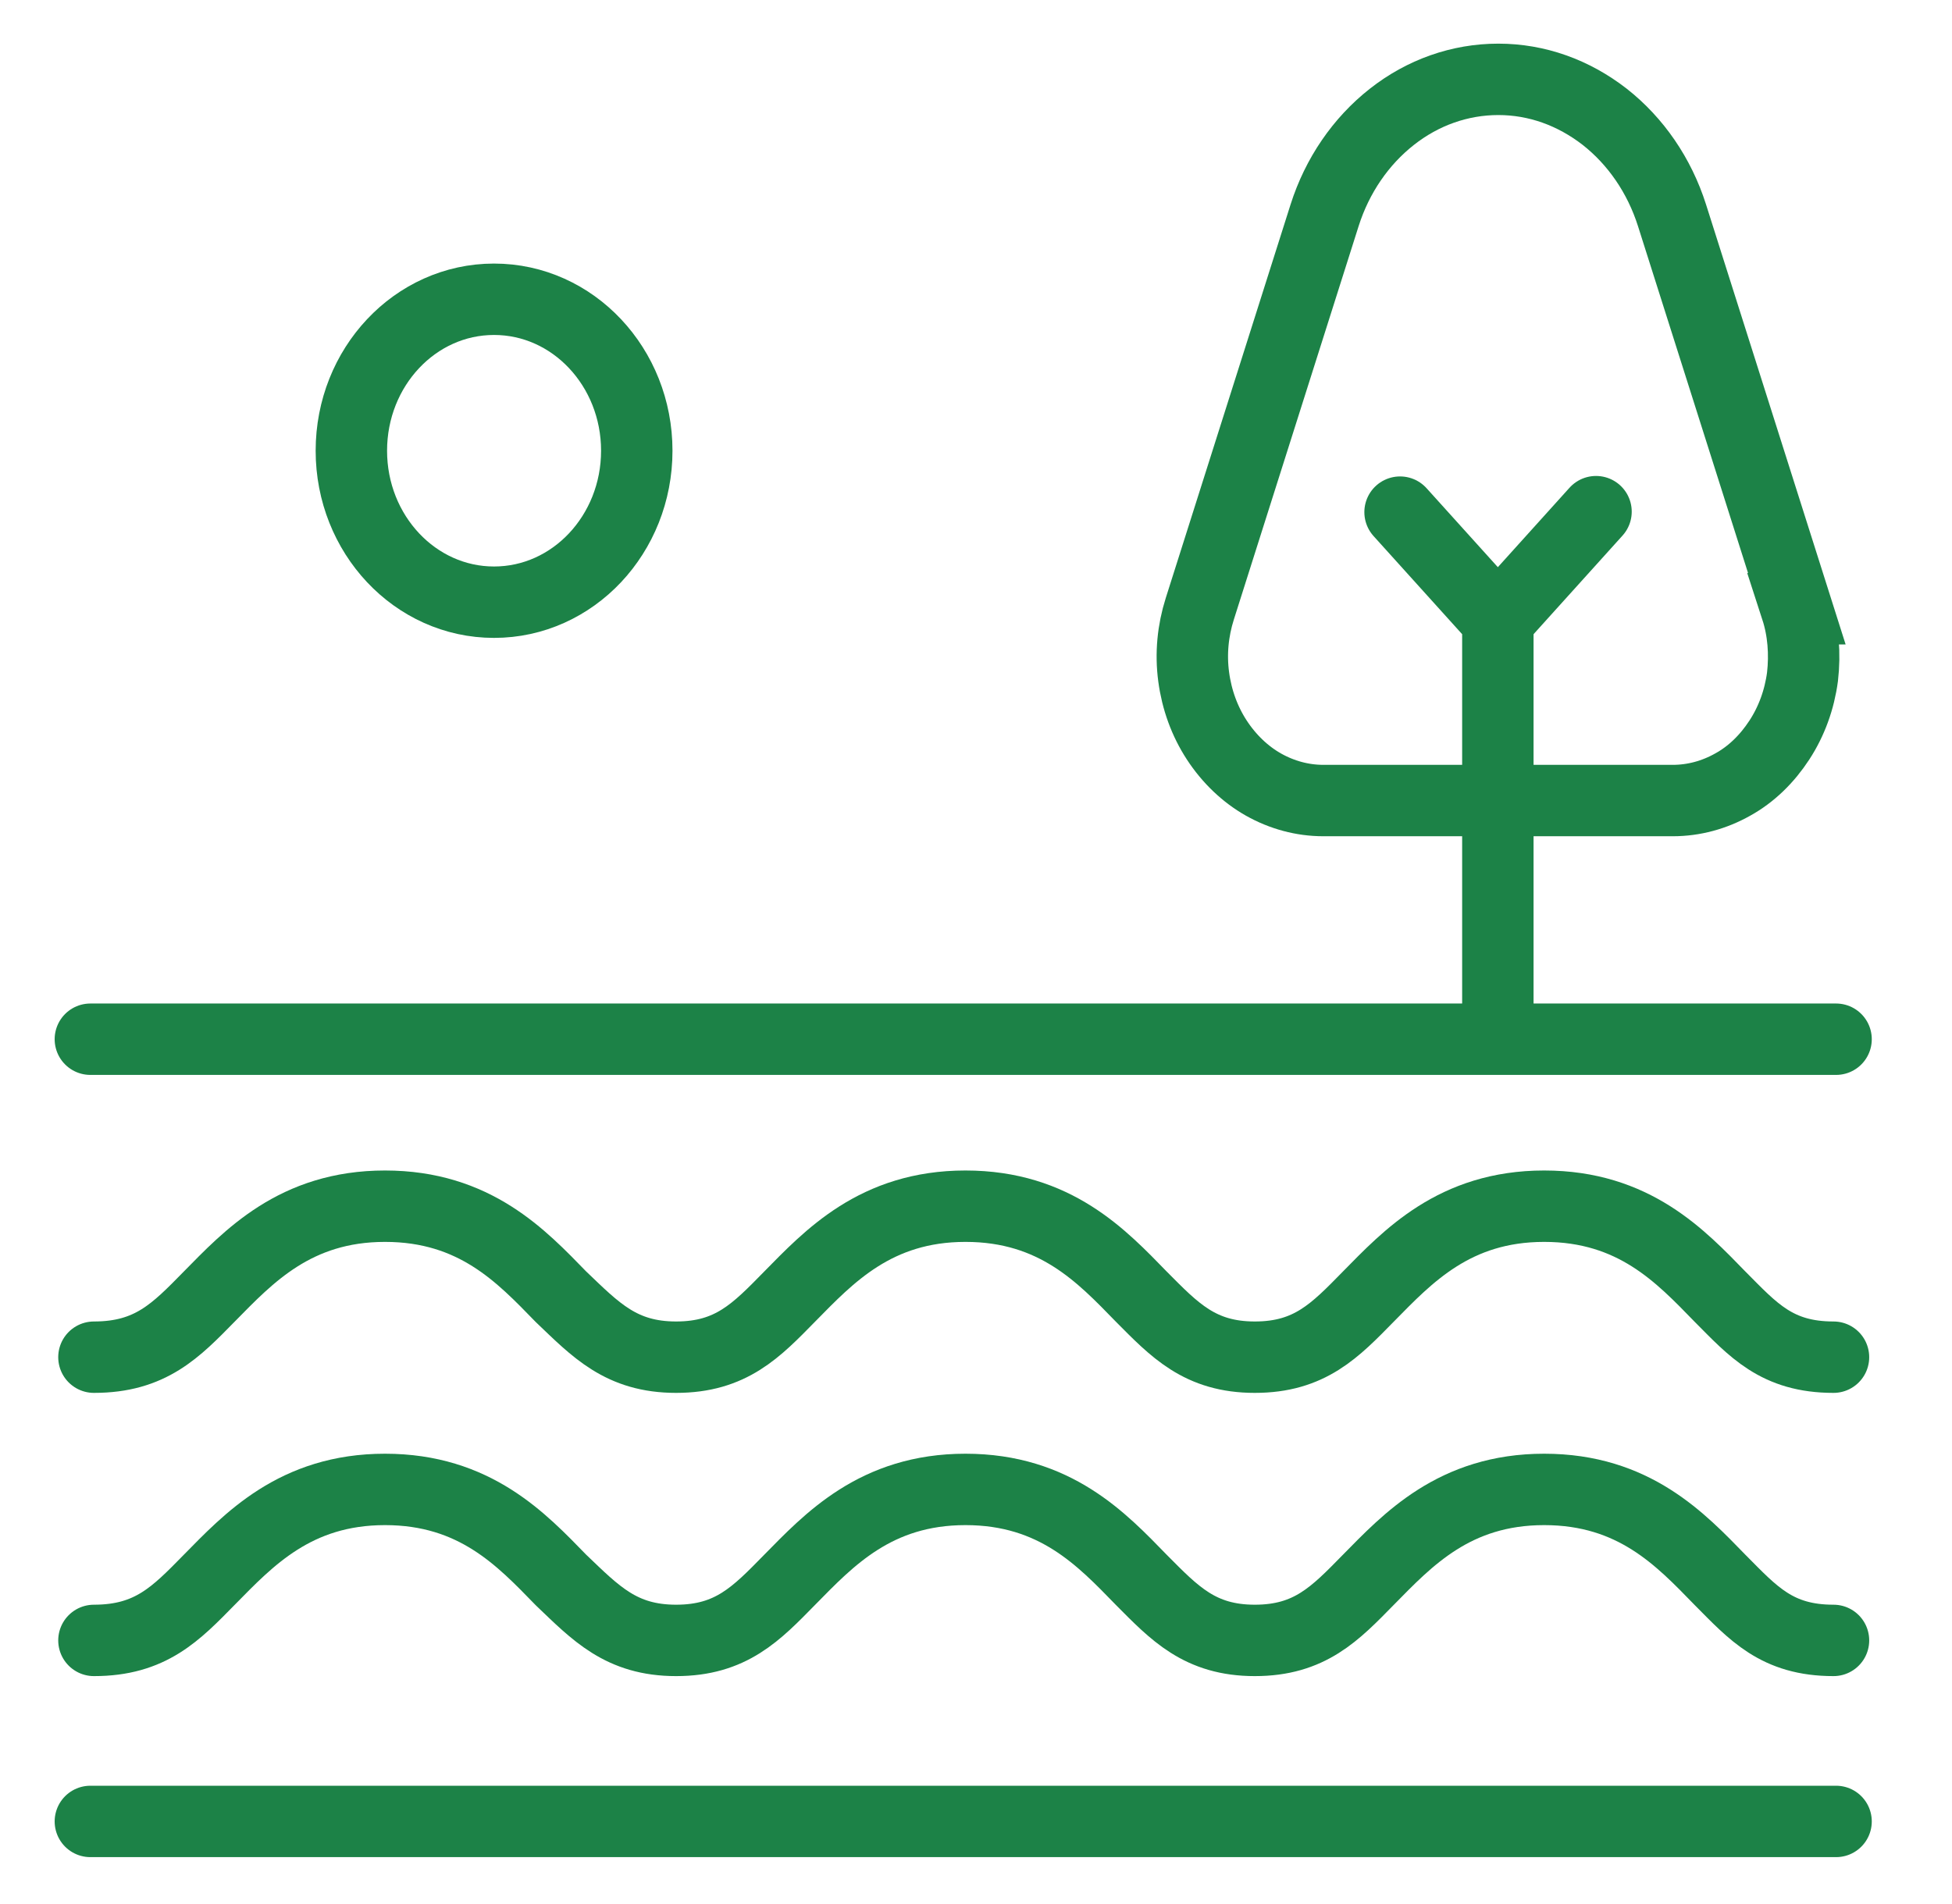 <svg width="41" height="40" viewBox="0 0 41 40" fill="none" xmlns="http://www.w3.org/2000/svg">
<path d="M10.377 12.651C12.037 12.651 13.375 11.222 13.375 9.469C13.375 7.715 12.037 6.287 10.377 6.287C8.718 6.287 7.38 7.715 7.38 9.469C7.38 11.222 8.718 12.651 10.377 12.651Z" stroke="#1C8247" stroke-width="1.5" stroke-linecap="round" stroke-linejoin="round"/>
<path d="M38.511 28.512C37.319 28.512 36.824 27.941 36.128 27.241C35.303 26.394 34.322 25.34 32.434 25.34C30.545 25.34 29.564 26.404 28.739 27.241C28.043 27.951 27.511 28.512 26.356 28.512C25.201 28.512 24.669 27.941 23.973 27.241C23.148 26.394 22.167 25.34 20.279 25.34C18.39 25.34 17.409 26.404 16.584 27.241C15.888 27.951 15.356 28.512 14.201 28.512C13.046 28.512 12.514 27.941 11.781 27.241C10.956 26.394 9.975 25.34 8.087 25.34C6.198 25.34 5.218 26.404 4.393 27.241C3.696 27.951 3.164 28.512 1.973 28.512" stroke="#1C8247" stroke-width="1.5" stroke-miterlimit="10" stroke-linecap="round"/>
<path d="M38.511 34.462C37.319 34.462 36.824 33.891 36.128 33.191C35.303 32.344 34.322 31.29 32.434 31.29C30.545 31.29 29.564 32.354 28.739 33.191C28.043 33.901 27.511 34.462 26.356 34.462C25.201 34.462 24.669 33.891 23.973 33.191C23.148 32.344 22.167 31.29 20.279 31.29C18.39 31.29 17.409 32.354 16.584 33.191C15.888 33.901 15.356 34.462 14.201 34.462C13.046 34.462 12.514 33.891 11.781 33.191C10.956 32.344 9.975 31.29 8.087 31.29C6.198 31.29 5.218 32.354 4.393 33.191C3.696 33.901 3.164 34.462 1.973 34.462" stroke="#1C8247" stroke-width="1.5" stroke-miterlimit="10" stroke-linecap="round"/>
<path d="M1.898 21.832H38.565" stroke="#1C8247" stroke-width="1.5" stroke-miterlimit="10" stroke-linecap="round"/>
<path d="M1.898 38.265H38.565" stroke="#1C8247" stroke-width="1.5" stroke-miterlimit="10" stroke-linecap="round"/>
<path d="M37.731 12.789C37.878 13.242 37.915 13.735 37.86 14.217C37.796 14.7 37.631 15.153 37.374 15.547C37.117 15.941 36.787 16.266 36.393 16.483C36.008 16.7 35.577 16.818 35.137 16.818H27.795C27.355 16.818 26.924 16.7 26.539 16.483C26.154 16.266 25.815 15.941 25.558 15.547C25.301 15.153 25.136 14.7 25.072 14.217C25.008 13.735 25.054 13.252 25.201 12.789L27.822 4.523C28.088 3.686 28.583 2.967 29.234 2.455C29.885 1.942 30.664 1.667 31.471 1.667C32.277 1.667 33.047 1.942 33.707 2.455C34.358 2.967 34.853 3.686 35.119 4.523L37.741 12.789H37.731Z" stroke="#1C8247" stroke-width="1.5" stroke-linecap="round"/>
<path d="M29.407 10.759L31.461 13.035V21.379" stroke="#1C8247" stroke-width="1.5" stroke-linecap="round"/>
<path d="M31.47 13.025L33.523 10.749" stroke="#1C8247" stroke-width="1.5" stroke-linecap="round"/>
</svg>
